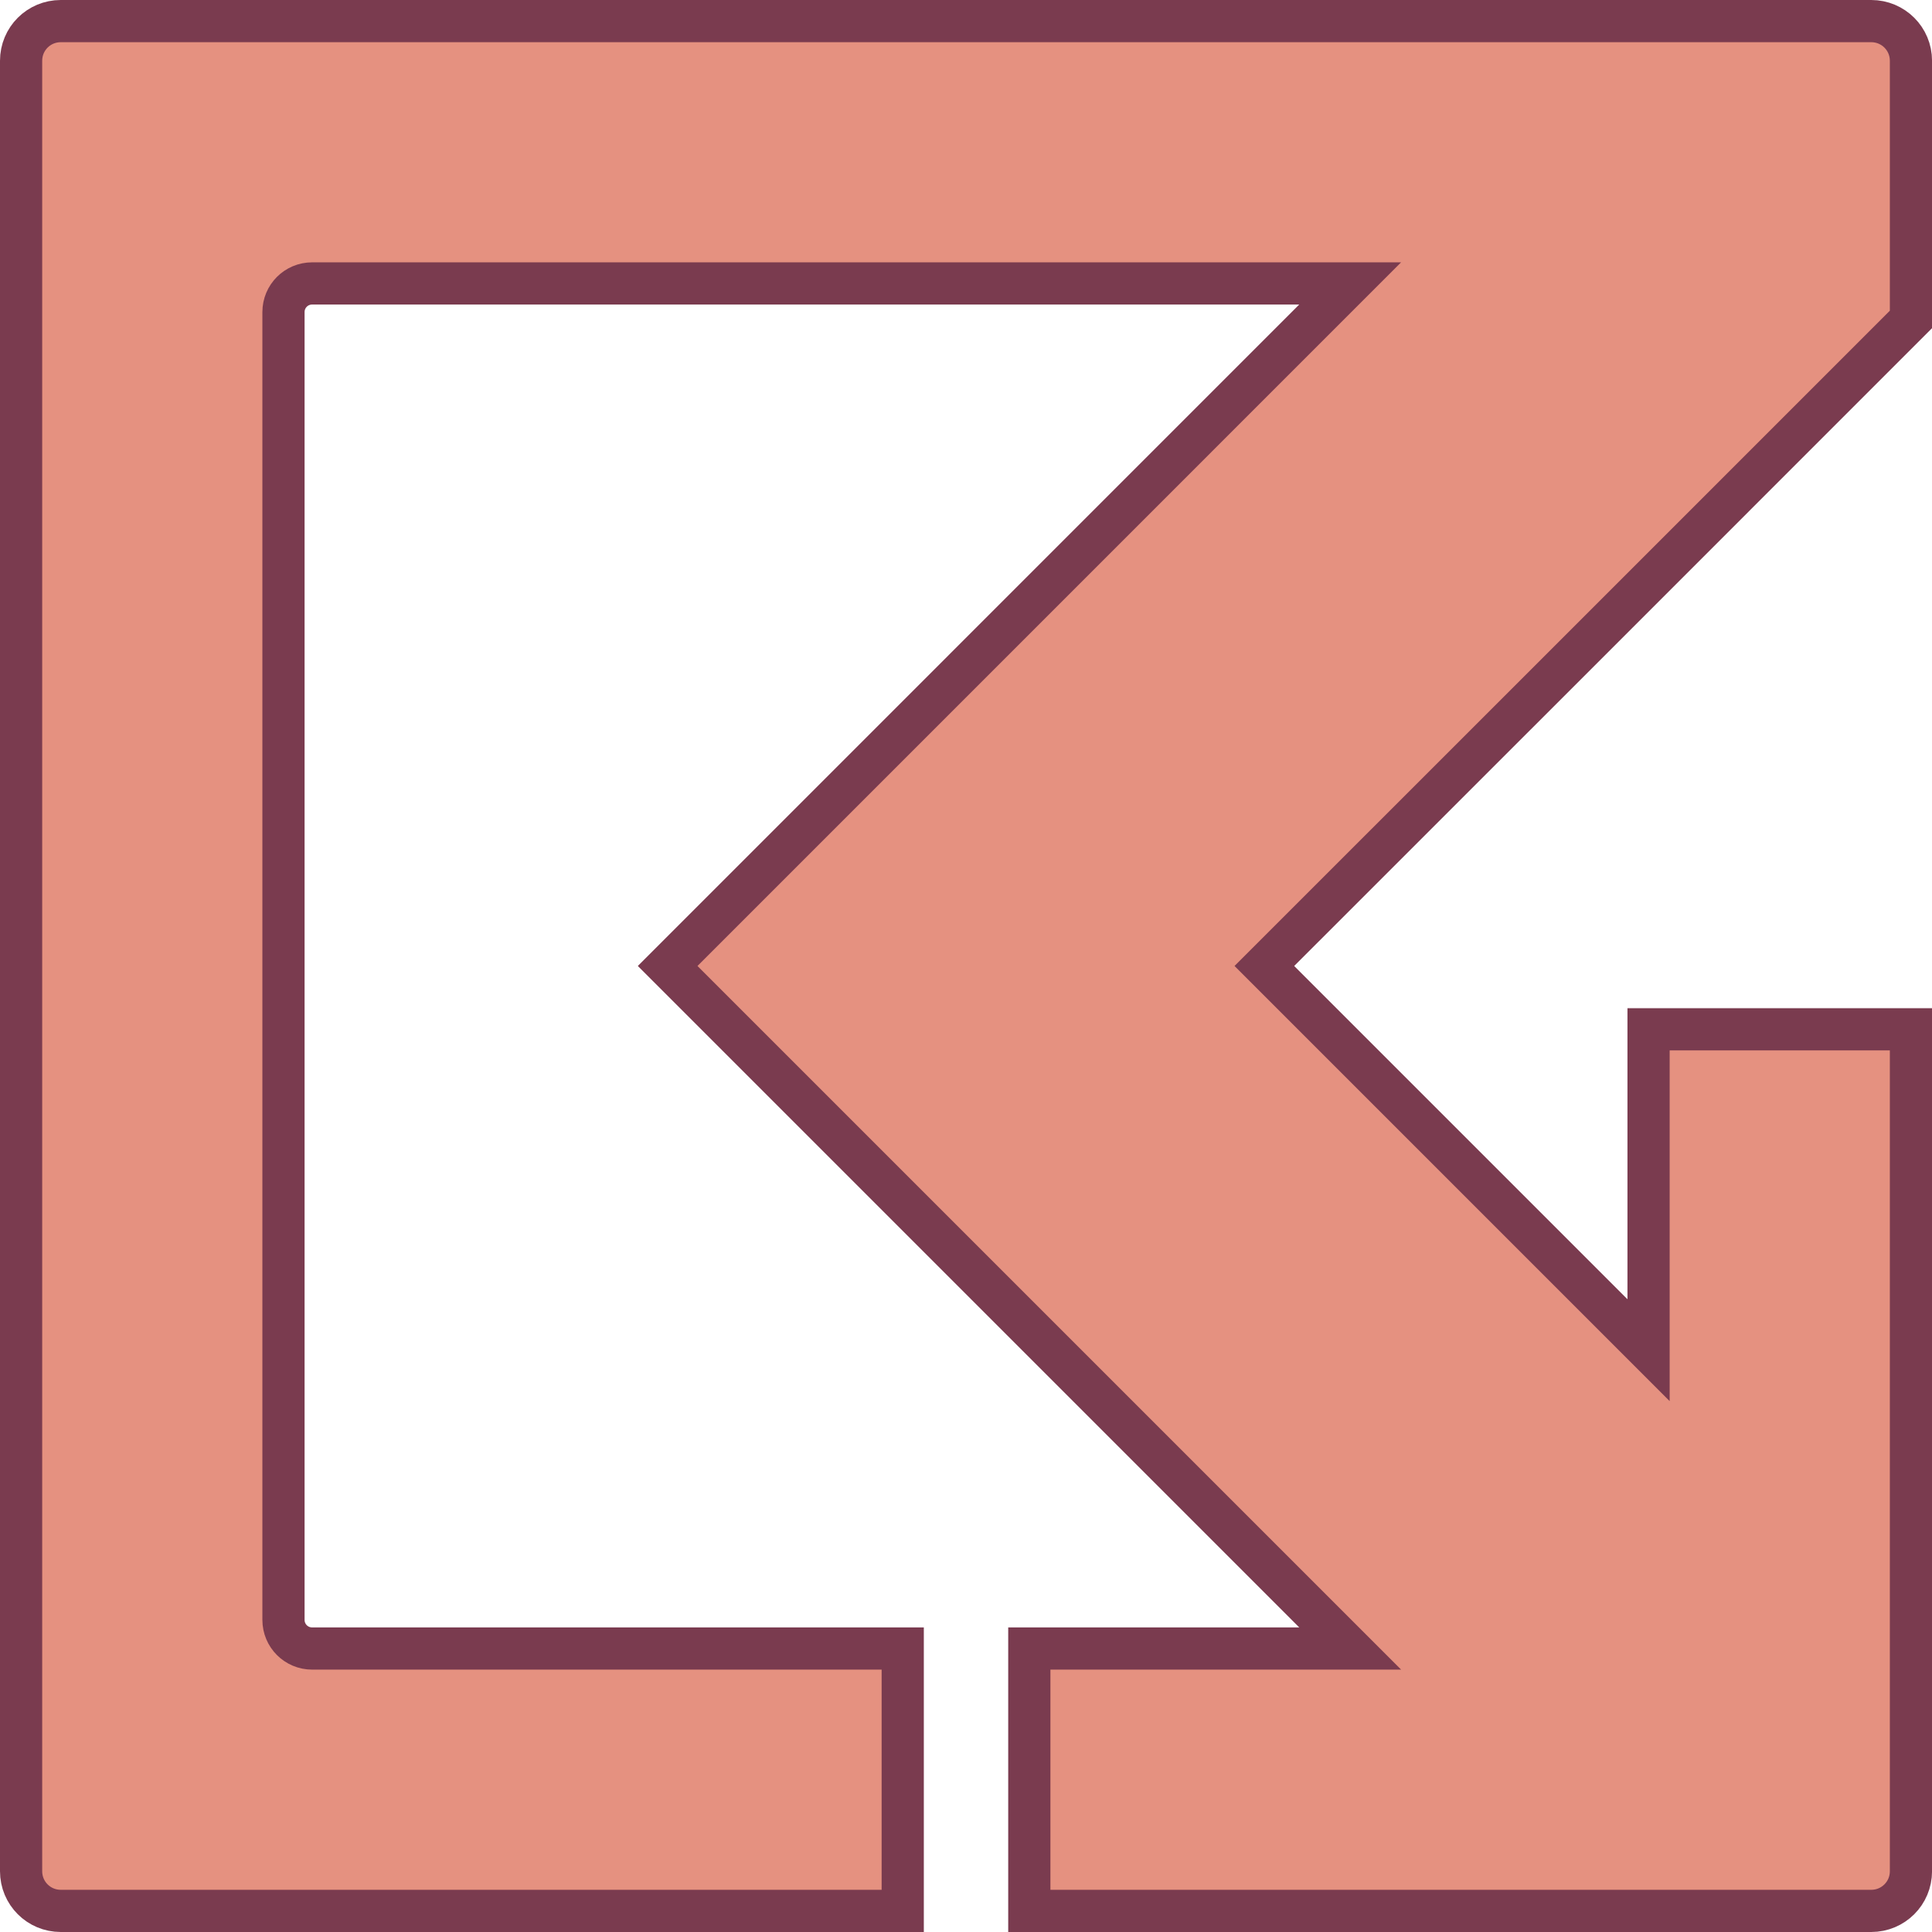 <?xml version="1.0" encoding="UTF-8" standalone="no"?>
<!-- Created with Inkscape (http://www.inkscape.org/) -->

<svg
   width="45.785mm"
   height="45.785mm"
   viewBox="0 0 45.785 45.785"
   version="1.1"
   id="svg1"
   inkscape:version="1.4 (e7c3feb100, 2024-10-09)"
   sodipodi:docname="icon-kyratech.svg"
   xmlns:inkscape="http://www.inkscape.org/namespaces/inkscape"
   xmlns:sodipodi="http://sodipodi.sourceforge.net/DTD/sodipodi-0.dtd"
   xmlns="http://www.w3.org/2000/svg"
   xmlns:svg="http://www.w3.org/2000/svg">
  <sodipodi:namedview
     id="namedview1"
     pagecolor="#ffffff"
     bordercolor="#000000"
     borderopacity="0.25"
     inkscape:showpageshadow="2"
     inkscape:pageopacity="0.0"
     inkscape:pagecheckerboard="0"
     inkscape:deskcolor="#d1d1d1"
     inkscape:document-units="mm"
     inkscape:zoom="2.8284272"
     inkscape:cx="90.509666"
     inkscape:cy="63.286055"
     inkscape:window-width="1708"
     inkscape:window-height="1345"
     inkscape:window-x="2772"
     inkscape:window-y="0"
     inkscape:window-maximized="0"
     inkscape:current-layer="layer3" />
  <defs
     id="defs1" />
  <g
     inkscape:label="Layer 1"
     inkscape:groupmode="layer"
     id="layer1"
     transform="translate(-69.277,-66.934)" />
  <g
     inkscape:groupmode="layer"
     id="layer3"
     inkscape:label="Layer 2"
     transform="translate(-69.277,-66.934)">
    <path
       id="rect419"
       style="fill:#e59180;fill-opacity:1;stroke:#7a3b4f;stroke-width:1;stroke-linecap:square;stroke-dasharray:none;stroke-opacity:1"
       inkscape:label="detail-area"
       d="m 70.717,67.434 c -0.521,0 -0.94,0.419 -0.94,0.94 v 42.905 c 0,0.521 0.419,0.94 0.94,0.94 h 19.953 v -6.218 H 76.674 c -0.376,0 -0.679,-0.303 -0.679,-0.679 V 74.33 c 0,-0.376 0.303,-0.679 0.679,-0.679 h 24.599 L 85.099,89.826 101.274,106.001 h -7.604 v 6.218 h 19.952 c 0.521,0 0.941,-0.419 0.941,-0.94 V 91.326 h -6.218 v 7.605 L 99.24,89.826 C 104.348,84.719 109.457,79.613 114.563,74.504 v -6.13 c 0,-0.521 -0.42,-0.94 -0.941,-0.94 z"
       sodipodi:nodetypes="ssssccsssscccccsscccccsss" />
  </g>
</svg>
